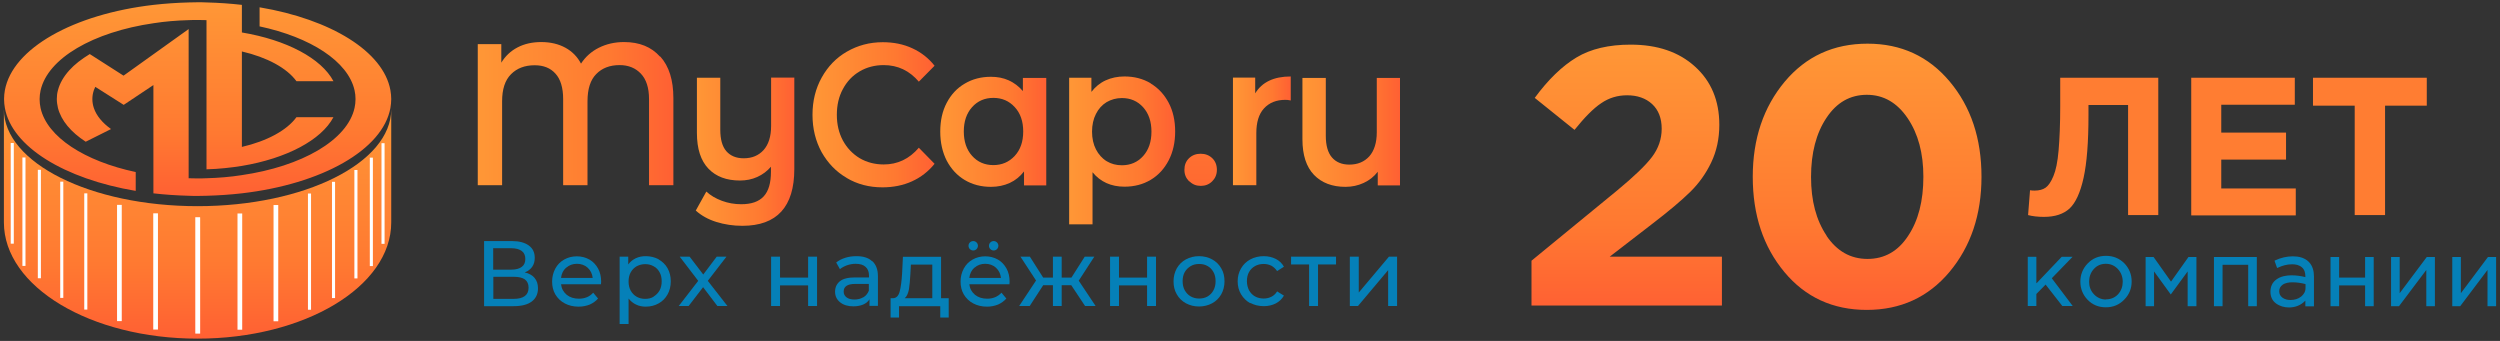 <?xml version="1.0" encoding="UTF-8"?> <!-- Creator: CorelDRAW X7 --> <svg xmlns="http://www.w3.org/2000/svg" xmlns:xlink="http://www.w3.org/1999/xlink" xml:space="preserve" width="154mm" height="21mm" style="shape-rendering:geometricPrecision; text-rendering:geometricPrecision; image-rendering:optimizeQuality; fill-rule:evenodd; clip-rule:evenodd" viewBox="0 0 15400 2100"><rect x="0" y="0" width="15400" height="2100" fill="#333333" stroke="none"/> <defs> <style type="text/css"> <![CDATA[ .fil14 {fill:#0580B8} .fil3 {fill:#0580B8;fill-rule:nonzero} .fil13 {fill:#FF7D32;fill-rule:nonzero} .fil2 {fill:white;fill-rule:nonzero} .fil12 {fill:url(#id0);fill-rule:nonzero} .fil10 {fill:url(#id1);fill-rule:nonzero} .fil4 {fill:url(#id2);fill-rule:nonzero} .fil6 {fill:url(#id3);fill-rule:nonzero} .fil5 {fill:url(#id4);fill-rule:nonzero} .fil7 {fill:url(#id5);fill-rule:nonzero} .fil0 {fill:url(#id6);fill-rule:nonzero} .fil1 {fill:url(#id7);fill-rule:nonzero} .fil9 {fill:url(#id8);fill-rule:nonzero} .fil11 {fill:url(#id9);fill-rule:nonzero} .fil8 {fill:url(#id10);fill-rule:nonzero} ]]> </style> <linearGradient id="id0" gradientUnits="userSpaceOnUse" x1="10820" y1="269" x2="10820" y2="1909"> <stop offset="0" style="stop-opacity:1; stop-color:#FF9736"></stop> <stop offset="0.678" style="stop-opacity:1; stop-color:#FF7931"></stop> <stop offset="1" style="stop-opacity:1; stop-color:#FF6033"></stop> </linearGradient> <linearGradient id="id1" gradientUnits="userSpaceOnUse" xlink:href="#id0" x1="8023" y1="814" x2="8624" y2="814"> </linearGradient> <linearGradient id="id2" gradientUnits="userSpaceOnUse" xlink:href="#id0" x1="2944" y1="701" x2="4147" y2="701"> </linearGradient> <linearGradient id="id3" gradientUnits="userSpaceOnUse" xlink:href="#id0" x1="5005" y1="707" x2="5758" y2="707"> </linearGradient> <linearGradient id="id4" gradientUnits="userSpaceOnUse" xlink:href="#id0" x1="4286" y1="935" x2="4893" y2="935"> </linearGradient> <linearGradient id="id5" gradientUnits="userSpaceOnUse" xlink:href="#id0" x1="5792" y1="811" x2="6445" y2="811"> </linearGradient> <linearGradient id="id6" gradientUnits="userSpaceOnUse" xlink:href="#id0" x1="1217" y1="673" x2="1217" y2="2086"> </linearGradient> <linearGradient id="id7" gradientUnits="userSpaceOnUse" xlink:href="#id0" x1="1217" y1="14" x2="1217" y2="1207"> </linearGradient> <linearGradient id="id8" gradientUnits="userSpaceOnUse" xlink:href="#id0" x1="7595" y1="806" x2="7951" y2="806"> </linearGradient> <linearGradient id="id9" gradientUnits="userSpaceOnUse" x1="7396" y1="290" x2="7396" y2="1376"> <stop offset="0" style="stop-opacity:1; stop-color:#FF9936"></stop> <stop offset="0.322" style="stop-opacity:1; stop-color:#FF7C31"></stop> <stop offset="1" style="stop-opacity:1; stop-color:#FF6031"></stop> </linearGradient> <linearGradient id="id10" gradientUnits="userSpaceOnUse" xlink:href="#id0" x1="6586" y1="927" x2="7240" y2="927"> </linearGradient> </defs> <g id="Layer_x0020_1">  <g id="_798223616"> <g> <path class="fil0" d="M2410 673l0 697c0,396 -534,716 -1193,716 -659,0 -1193,-320 -1193,-716l0 -697c0,330 534,597 1193,597 659,0 1193,-267 1193,-597l0 0z"></path> <path class="fil1" d="M836 1059l0 117c-439,-74 -763,-272 -806,-511 -3,-18 -5,-36 -5,-55 0,-18 2,-37 5,-54 47,-258 422,-469 916,-526 70,-8 143,-13 218,-15 18,0 36,-1 54,-1 18,0 36,0 54,1 75,2 148,7 218,15l0 170c275,46 489,159 564,300l-228 0c-59,-81 -181,-147 -336,-183l0 588c155,-36 277,-102 336,-183l228 0c-75,141 -289,254 -564,300 -69,11 -142,19 -218,21l0 -919c-18,0 -36,-1 -54,-1 -18,0 -36,0 -54,1 -75,2 -148,8 -218,19 -372,54 -652,216 -696,414 -4,18 -6,36 -6,54 0,18 2,37 6,55 40,178 271,327 587,394zm763 -897l0 0 0 -117c439,74 763,272 806,511 3,18 5,36 5,54 0,18 -2,37 -5,55 -47,258 -422,469 -916,526 -70,8 -143,13 -218,15 -18,0 -36,1 -54,1 -18,0 -36,0 -54,-1 -75,-2 -148,-7 -218,-15l0 -667 -183 122 -175 -111c-3,7 -6,14 -9,21 -6,18 -9,36 -9,54 0,19 3,37 9,55 16,48 53,92 106,130l-156 78c-91,-59 -151,-130 -171,-208 -4,-18 -7,-36 -7,-55 0,-18 2,-37 7,-54 11,-43 35,-84 69,-122 33,-37 76,-70 127,-101l208 133 401 -287 0 919c18,0 36,1 54,1 18,0 36,0 54,-1 75,-2 148,-8 218,-19 372,-54 652,-216 696,-414 4,-18 6,-36 6,-55 0,-18 -2,-37 -6,-54 -40,-178 -271,-327 -587,-394z"></path> <path class="fil2" d="M721 1978l0 -716 29 0 0 716 -29 0zm-655 -477l0 -620 19 0 0 620 -19 0zm72 137l0 -668 19 0 0 668 -19 0zm95 76l0 -668 19 0 0 668 -19 0zm138 121l0 -716 19 0 0 716 -19 0zm148 72l0 -716 19 0 0 716 -19 0zm425 123l0 -716 29 0 0 716 -29 0zm259 24l0 -716 29 0 0 716 -29 0zm482 -75l0 -716 29 0 0 716 -29 0zm665 -477l0 -620 19 0 0 620 -19 0zm-72 137l0 -668 19 0 0 668 -19 0zm-95 76l0 -668 19 0 0 668 -19 0zm-138 121l0 -716 19 0 0 716 -19 0zm-148 72l0 -716 19 0 0 716 -19 0zm-434 123l0 -716 29 0 0 716 -29 0zm-259 24l0 -716 29 0 0 716 -29 0z"></path> <path class="fil3" d="M3293 1712c14,17 21,38 21,64 0,35 -13,62 -38,81 -25,19 -62,29 -111,29l-183 0 0 -401 172 0c44,0 78,9 103,27 25,18 37,43 37,76 0,22 -5,40 -16,56 -11,15 -26,27 -46,34 27,6 48,18 62,35zm-255 -51l0 0 112 0c28,0 49,-6 64,-17 15,-11 22,-27 22,-49 0,-21 -7,-38 -22,-49 -15,-11 -36,-17 -64,-17l-112 0 0 131zm218 111l0 0c0,-23 -8,-40 -23,-51 -16,-11 -38,-16 -69,-16l-125 0 0 136 125 0c61,0 92,-23 92,-69z"></path> <path class="fil3" d="M3702 1751l-246 0c3,27 15,48 35,65 20,16 45,24 75,24 36,0 66,-12 88,-37l30 36c-14,16 -31,28 -51,37 -20,8 -43,13 -69,13 -32,0 -61,-7 -85,-20 -25,-13 -44,-32 -58,-55 -14,-24 -20,-50 -20,-80 0,-29 7,-56 20,-80 13,-24 31,-42 54,-55 23,-13 49,-20 78,-20 29,0 55,7 78,20 23,13 40,32 53,55 13,24 19,51 19,81 0,4 0,10 -1,17zm-215 -102l0 0c-18,16 -28,37 -31,63l195 0c-3,-26 -13,-46 -31,-63 -18,-16 -40,-24 -66,-24 -26,0 -48,8 -66,24z"></path> <path class="fil3" d="M4057 1598c23,13 42,31 55,54 13,23 20,50 20,81 0,31 -7,58 -20,81 -13,23 -31,42 -55,55 -23,13 -50,20 -79,20 -22,0 -42,-4 -60,-13 -18,-8 -33,-21 -46,-37l0 157 -55 0 0 -415 53 0 0 48c12,-17 28,-29 46,-38 19,-9 39,-13 62,-13 29,0 56,7 79,19zm-31 229l0 0c15,-9 28,-22 37,-38 9,-16 13,-35 13,-56 0,-21 -4,-40 -13,-56 -9,-16 -21,-29 -37,-37 -16,-9 -33,-13 -52,-13 -19,0 -36,5 -52,13 -15,9 -28,21 -37,38 -9,16 -13,35 -13,56 0,21 4,40 13,56 9,16 21,29 37,38 16,9 33,13 52,13 20,0 37,-4 52,-13z"></path> <polygon class="fil3" points="4419,1885 4331,1769 4242,1885 4181,1885 4301,1730 4187,1581 4248,1581 4332,1691 4415,1581 4475,1581 4360,1730 4481,1885 "></polygon> <polygon class="fil3" points="4750,1581 4805,1581 4805,1710 4978,1710 4978,1581 5033,1581 5033,1885 4978,1885 4978,1758 4805,1758 4805,1885 4750,1885 "></polygon> <path class="fil3" d="M5374 1609c22,21 34,51 34,92l0 183 -52 0 0 -40c-9,14 -22,25 -39,32 -17,7 -37,11 -60,11 -34,0 -61,-8 -82,-25 -20,-16 -31,-38 -31,-65 0,-27 10,-48 29,-64 20,-16 50,-24 93,-24l87 0 0 -11c0,-24 -7,-42 -21,-54 -14,-13 -34,-19 -61,-19 -18,0 -35,3 -53,9 -17,6 -32,14 -44,24l-23 -41c16,-13 34,-22 56,-29 22,-7 45,-10 69,-10 42,0 74,10 96,31zm-55 222l0 0c15,-9 26,-23 33,-40l0 -42 -85 0c-47,0 -70,16 -70,47 0,15 6,27 18,36 12,9 28,13 49,13 21,0 39,-5 54,-14z"></path> <path class="fil3" d="M5844 1837l0 119 -52 0 0 -70 -254 0 0 70 -52 0 0 -119 16 0c20,-1 33,-15 40,-41 7,-26 12,-64 15,-112l5 -102 235 0 0 255 46 0zm-245 -54l0 0c-5,25 -13,43 -26,54l170 0 0 -207 -132 0 -3 58c-2,38 -5,70 -9,95z"></path> <path class="fil3" d="M6217 1751l-246 0c3,27 15,48 35,65 20,16 45,24 75,24 36,0 65,-12 88,-37l30 36c-14,16 -31,28 -51,37 -20,8 -43,13 -68,13 -32,0 -61,-7 -85,-20 -25,-13 -44,-32 -58,-55 -14,-24 -20,-50 -20,-80 0,-29 7,-56 20,-80 13,-24 31,-42 54,-55 23,-13 49,-20 78,-20 29,0 55,7 78,20 23,13 40,32 53,55 13,24 19,51 19,81 0,4 0,10 -1,17zm-215 -102l0 0c-18,16 -28,37 -31,63l195 0c-3,-26 -13,-46 -31,-63 -18,-16 -40,-24 -66,-24 -26,0 -48,8 -66,24z"></path> <polygon class="fil3" points="6599,1757 6540,1757 6540,1885 6486,1885 6486,1757 6426,1757 6343,1885 6278,1885 6382,1728 6286,1581 6344,1581 6426,1710 6486,1710 6486,1581 6540,1581 6540,1710 6600,1710 6682,1581 6741,1581 6645,1729 6749,1885 6684,1885 "></polygon> <polygon class="fil3" points="6838,1581 6893,1581 6893,1710 7066,1710 7066,1581 7121,1581 7121,1885 7066,1885 7066,1758 6893,1758 6893,1885 6838,1885 "></polygon> <path class="fil3" d="M7305 1868c-24,-13 -43,-32 -56,-55 -14,-24 -20,-50 -20,-80 0,-30 7,-56 20,-80 14,-24 32,-42 56,-55 24,-13 51,-20 81,-20 30,0 57,7 81,20 24,13 43,32 56,55 14,23 20,50 20,80 0,30 -7,56 -20,80 -14,24 -32,42 -56,55 -24,13 -51,20 -81,20 -30,0 -57,-7 -81,-20zm134 -42l0 0c15,-9 28,-22 36,-38 9,-16 13,-35 13,-56 0,-21 -4,-40 -13,-56 -9,-16 -21,-29 -36,-37 -15,-9 -33,-13 -52,-13 -20,0 -37,4 -52,13 -15,9 -28,21 -37,37 -9,16 -13,35 -13,56 0,21 4,40 13,56 9,16 21,29 37,38 16,9 33,13 52,13 19,0 37,-4 52,-13z"></path> <path class="fil3" d="M7702 1868c-24,-13 -43,-32 -57,-55 -14,-24 -21,-50 -21,-80 0,-30 7,-56 21,-80 14,-24 33,-42 57,-55 24,-13 52,-20 83,-20 27,0 52,6 74,17 22,11 38,27 50,48l-42 27c-10,-15 -21,-25 -35,-33 -14,-7 -30,-11 -47,-11 -20,0 -38,4 -54,13 -16,9 -28,21 -37,37 -9,16 -13,35 -13,56 0,21 5,40 13,56 9,16 21,29 37,38 16,9 34,13 54,13 17,0 33,-4 47,-11 14,-7 26,-18 35,-33l42 26c-12,21 -29,37 -50,48 -22,11 -46,17 -74,17 -31,0 -59,-7 -83,-20z"></path> <polygon class="fil3" points="8230,1629 8119,1629 8119,1885 8064,1885 8064,1629 7953,1629 7953,1581 8230,1581 "></polygon> <polygon class="fil3" points="8315,1581 8370,1581 8370,1802 8556,1581 8606,1581 8606,1885 8551,1885 8551,1664 8365,1885 8315,1885 "></polygon> <path class="fil4" d="M4068 349c53,59 80,144 80,255l0 537 -150 0 0 -531c0,-69 -17,-121 -50,-156 -33,-35 -77,-53 -131,-53 -60,0 -108,18 -144,55 -36,36 -54,92 -54,168l0 517 -150 0 0 -531c0,-69 -16,-122 -47,-156 -31,-35 -74,-52 -128,-52 -61,0 -109,18 -146,55 -37,37 -55,92 -55,167l0 517 -150 0 0 -869 145 0 0 114c25,-41 58,-72 100,-94 42,-22 91,-33 146,-33 57,0 107,12 149,35 42,23 74,56 96,98 27,-42 64,-75 110,-98 46,-23 98,-35 155,-35 95,0 168,30 221,89z"></path> <path class="fil5" d="M4893 479l0 562c0,233 -107,350 -320,350 -56,0 -110,-8 -161,-24 -51,-16 -93,-40 -126,-70l65 -117c26,24 58,43 96,57 38,14 77,21 119,21 63,0 109,-16 139,-49 30,-33 44,-83 44,-151l0 -31c-23,27 -51,48 -84,63 -33,15 -69,22 -107,22 -82,0 -147,-24 -194,-73 -47,-49 -71,-122 -71,-220l0 -340 144 0 0 320c0,59 12,103 37,132 25,29 61,44 107,44 52,0 92,-17 123,-51 30,-34 46,-83 46,-148l0 -298 144 0z"></path> <path class="fil6" d="M5216 1096c-66,-38 -117,-92 -155,-159 -37,-68 -56,-144 -56,-230 0,-85 19,-162 57,-230 38,-68 89,-121 155,-159 66,-38 139,-58 221,-58 66,0 127,12 181,37 55,25 101,61 138,108l-97 98c-58,-68 -130,-102 -216,-102 -55,0 -105,13 -149,39 -44,26 -78,62 -103,109 -25,46 -37,99 -37,158 0,59 12,111 37,158 25,46 59,82 103,109 44,26 94,39 149,39 85,0 157,-34 216,-103l97 99c-38,47 -84,83 -139,108 -55,25 -116,37 -182,37 -82,0 -155,-19 -221,-58z"></path> <path class="fil7" d="M6445 479l0 663 -137 0 0 -86c-24,31 -53,55 -88,71 -35,16 -74,24 -116,24 -60,0 -114,-14 -161,-42 -47,-28 -84,-68 -111,-119 -26,-51 -40,-111 -40,-179 0,-68 13,-127 40,-178 27,-51 63,-90 111,-118 47,-28 101,-42 161,-42 40,0 77,7 110,22 33,15 62,37 87,66l0 -81 144 0zm-194 481l0 0c35,-38 52,-88 52,-150 0,-62 -17,-112 -52,-150 -35,-38 -78,-57 -132,-57 -53,0 -97,19 -131,57 -34,38 -51,88 -51,150 0,62 17,112 51,150 34,38 78,57 131,57 53,0 97,-19 132,-57z"></path> <path class="fil8" d="M7088 514c47,28 84,68 111,119 27,51 40,110 40,177 0,67 -13,126 -40,178 -27,52 -64,92 -111,120 -47,28 -101,42 -161,42 -83,0 -149,-30 -197,-89l0 321 -144 0 0 -903 137 0 0 87c24,-31 53,-55 88,-71 35,-16 74,-24 116,-24 60,0 114,14 161,42zm-46 447l0 0c34,-38 51,-88 51,-150 0,-62 -17,-112 -51,-150 -34,-38 -78,-57 -131,-57 -35,0 -66,9 -94,25 -28,17 -50,41 -66,73 -16,31 -24,68 -24,109 0,41 8,78 24,109 16,31 38,56 66,73 28,17 59,25 94,25 53,0 97,-19 131,-57z"></path> <path class="fil9" d="M7951 471l0 148c-12,-3 -24,-4 -33,-4 -56,0 -100,18 -132,53 -32,35 -47,86 -47,152l0 321 -144 0 0 -663 137 0 0 97c42,-69 115,-104 219,-104z"></path> <path class="fil10" d="M8624 479l0 663 -137 0 0 -84c-23,30 -52,53 -87,69 -35,16 -72,24 -112,24 -82,0 -147,-25 -194,-74 -47,-49 -71,-122 -71,-219l0 -378 144 0 0 357c0,60 13,104 38,133 25,29 61,44 107,44 51,0 92,-17 123,-51 30,-34 46,-84 46,-148l0 -335 144 0z"></path> <path class="fil11" d="M7325 1117c-19,-19 -29,-42 -29,-71 0,-29 9,-53 29,-72 19,-18 43,-27 71,-27 28,0 52,9 71,27 19,18 29,42 29,72 0,29 -10,52 -29,71 -19,19 -43,28 -70,28 -28,0 -51,-9 -70,-28l0 0z"></path> <path class="fil3" d="M6024 1514c0,16 -13,29 -29,29 -16,0 -29,-13 -29,-29 0,-16 13,-29 29,-29 16,0 29,13 29,29z"></path> <path class="fil3" d="M6150 1514c0,16 -13,29 -29,29 -16,0 -29,-13 -29,-29 0,-16 13,-29 29,-29 16,0 29,13 29,29z"></path> </g> <g> <path class="fil12" d="M9434 1882l0 -276 528 -433c104,-86 176,-155 215,-207 39,-52 59,-110 59,-173 0,-65 -20,-116 -59,-152 -39,-36 -91,-54 -154,-54 -59,0 -112,16 -160,49 -48,32 -102,87 -164,164l-245 -197c83,-113 169,-196 257,-249 88,-53 200,-79 334,-79 165,0 297,45 396,135 100,90 150,210 150,359 0,86 -17,163 -50,232 -33,69 -76,129 -129,181 -53,52 -132,119 -238,200l-258 199 691 0 0 301 -1173 0zm2575 -207c-131,156 -301,234 -510,234 -208,0 -378,-78 -507,-233 -130,-156 -195,-351 -195,-587 0,-234 66,-429 197,-586 131,-156 301,-234 510,-234 207,0 376,78 506,233 131,156 196,351 196,587 0,234 -66,429 -197,586zm-758 -223c64,95 148,143 253,143 104,0 188,-47 250,-142 63,-94 94,-216 94,-364 0,-145 -32,-265 -97,-361 -65,-96 -149,-144 -251,-144 -103,0 -186,47 -249,142 -63,94 -95,216 -95,364 0,147 32,267 96,362z"></path> <path class="fil13" d="M12691 479l604 0 0 846 -186 0 0 -678 -244 0 0 64c0,165 -10,293 -30,384 -20,91 -49,154 -86,189 -38,35 -91,52 -158,52 -38,0 -71,-4 -98,-11l12 -153c11,2 21,2 29,2 27,0 50,-6 67,-18 17,-12 33,-35 48,-71 15,-35 26,-88 32,-159 6,-71 10,-161 10,-273l0 -175zm807 846l0 -846 638 0 0 166 -453 0 0 172 399 0 0 166 -399 0 0 178 459 0 0 166 -644 0zm1007 0l0 -674 -257 0 0 -172 701 0 0 172 -257 0 0 674 -186 0z"></path> <path class="fil14" d="M12546 1744l154 -162 67 0 -128 132 129 171 -64 0 -103 -132 -57 58 0 74 -53 0 0 -303 53 0 0 162zm539 102c-31,32 -69,47 -113,47 -44,0 -82,-15 -112,-46 -30,-31 -45,-69 -45,-112 0,-43 15,-81 45,-112 31,-32 69,-47 113,-47 44,0 82,15 113,46 30,31 45,69 45,112 0,43 -15,81 -46,112zm-112 -2c29,0 54,-10 74,-31 20,-22 29,-48 29,-78 0,-30 -10,-56 -30,-78 -20,-21 -45,-32 -74,-32 -29,0 -54,10 -74,32 -20,22 -29,49 -29,78 0,30 9,56 30,78 20,21 45,32 74,32zm401 -110l107 -151 49 0 0 303 -54 0 0 -214 -104 142 -103 -142 0 214 -52 0 0 -303 49 0 107 151zm474 -103l-157 0 0 255 -53 0 0 -303 264 0 0 303 -53 0 0 -255zm353 74l0 -3c0,-21 -5,-41 -21,-55 -17,-15 -39,-19 -61,-19 -30,0 -60,8 -87,21l-5 2 -16 -45 4 -2c34,-16 71,-25 109,-25 36,0 72,8 98,34 24,24 32,57 32,90l0 184 -53 0 0 -35c-27,28 -61,42 -101,42 -29,0 -57,-8 -80,-25 -24,-18 -34,-43 -34,-72 0,-31 11,-57 36,-75 27,-20 61,-26 94,-26 29,0 57,4 85,11zm1 45c-26,-7 -53,-11 -81,-11 -20,0 -43,3 -60,15 -14,10 -21,23 -21,40 0,16 6,29 19,39 15,11 32,15 50,15 24,0 47,-6 66,-21 17,-14 27,-31 27,-53l0 -24zm207 -40l160 0 0 -127 53 0 0 303 -53 0 0 -128 -160 0 0 128 -53 0 0 -303 53 0 0 127zm373 96l167 -223 50 0 0 303 -53 0 0 -223 -168 223 -49 0 0 -303 53 0 0 223zm377 0l167 -223 50 0 0 303 -53 0 0 -223 -168 223 -49 0 0 -303 53 0 0 223z"></path> </g> </g> </g> </svg> 